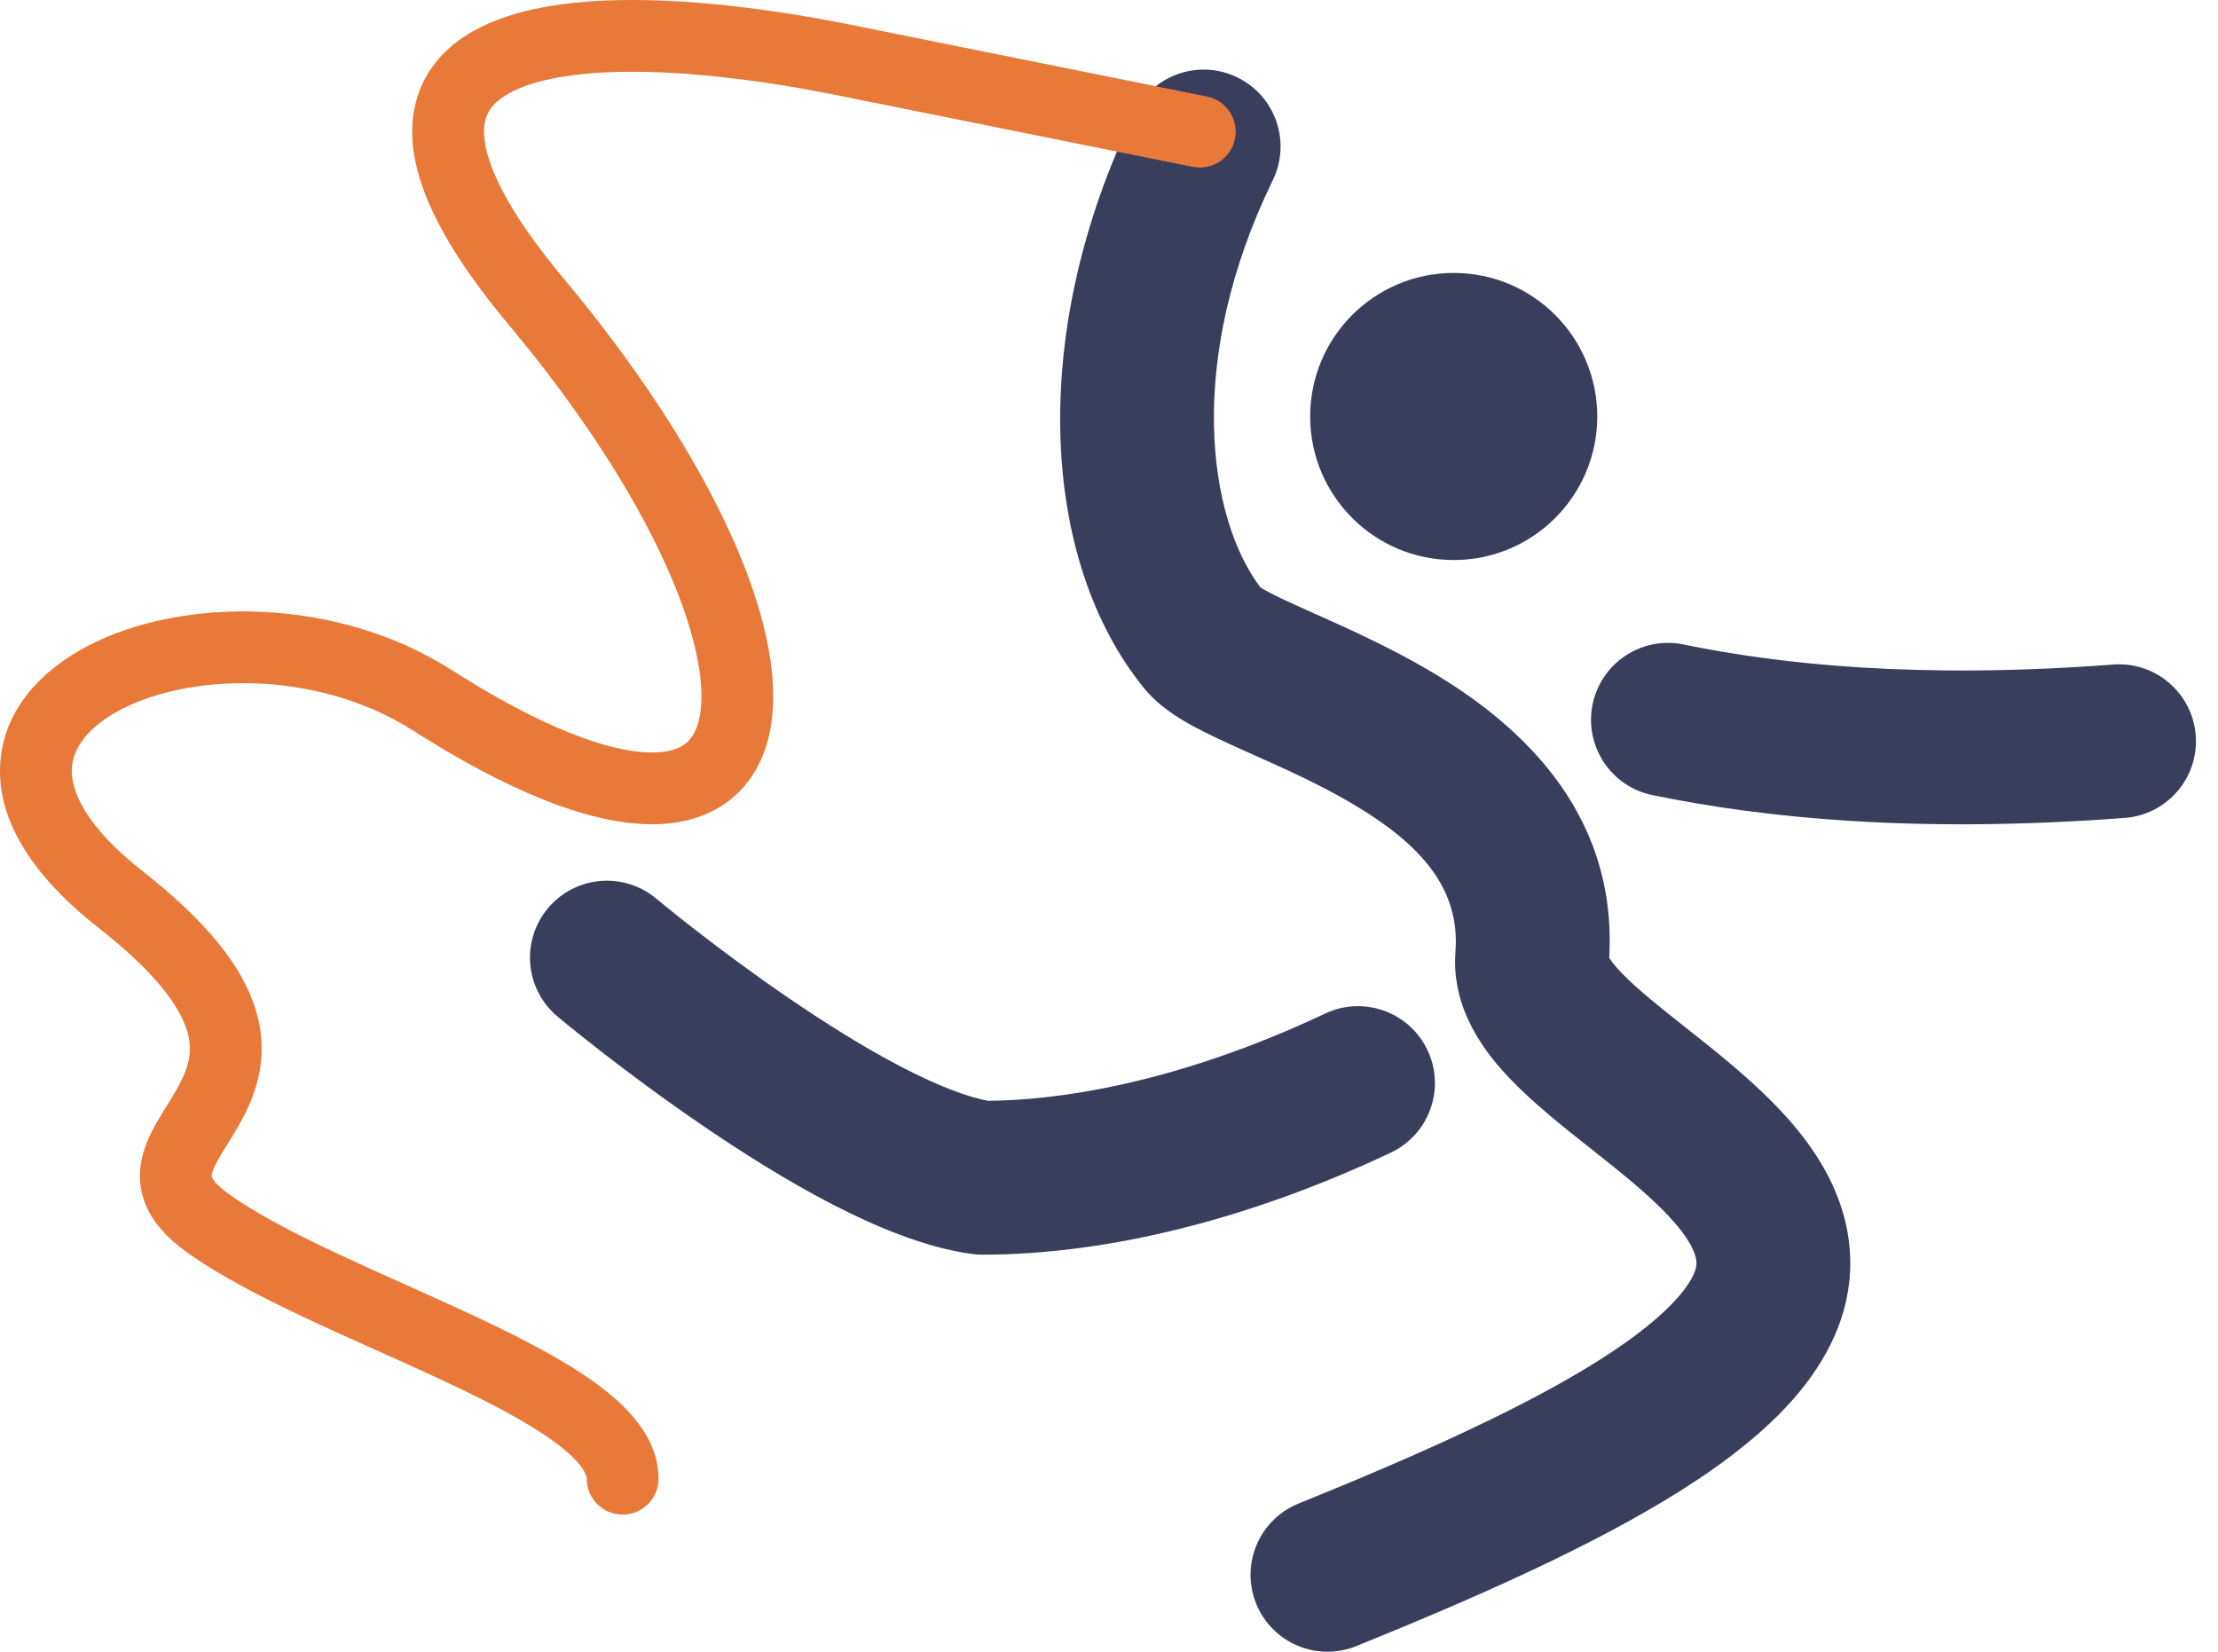 <svg width="94" height="70" viewBox="0 0 94 70" fill="none" xmlns="http://www.w3.org/2000/svg">
<path d="M67.692 17.651C67.692 21.01 64.969 23.734 61.609 23.734C58.249 23.734 55.526 21.01 55.526 17.651C55.526 14.291 58.249 11.567 61.609 11.567C64.969 11.567 67.692 14.291 67.692 17.651Z" fill="#393E5C"/>
<path fill-rule="evenodd" clip-rule="evenodd" d="M52.438 3.279C54.056 4.066 54.729 6.017 53.942 7.635C50.206 15.308 51.205 21.98 53.419 24.897C53.472 24.93 53.558 24.982 53.685 25.051C54.077 25.264 54.611 25.511 55.341 25.839C55.474 25.899 55.612 25.961 55.755 26.024C57.094 26.623 58.837 27.401 60.519 28.385C64.123 30.492 68.565 34.212 68.198 40.59C68.262 40.695 68.414 40.911 68.744 41.252C69.406 41.936 70.3 42.644 71.453 43.558C71.617 43.688 71.785 43.822 71.96 43.96C73.242 44.979 74.787 46.237 76.003 47.672C77.221 49.109 78.415 51.08 78.415 53.537C78.415 55.773 77.395 57.662 76.12 59.155C74.85 60.641 73.145 61.956 71.287 63.134C67.57 65.49 62.604 67.686 57.482 69.761C55.814 70.436 53.914 69.632 53.238 67.964C52.562 66.296 53.367 64.395 55.035 63.72C60.139 61.652 64.622 59.642 67.797 57.629C69.385 56.623 70.488 55.713 71.164 54.922C71.834 54.138 71.898 53.697 71.898 53.537C71.898 53.277 71.776 52.765 71.03 51.885C70.282 51.002 69.215 50.105 67.903 49.062C67.75 48.94 67.591 48.815 67.429 48.686C66.327 47.816 65.049 46.805 64.061 45.785C63.011 44.7 61.494 42.825 61.683 40.339C61.883 37.697 60.287 35.799 57.23 34.012C55.871 33.218 54.45 32.582 53.076 31.967C52.941 31.906 52.806 31.846 52.672 31.786C51.963 31.467 51.213 31.125 50.574 30.779C50.027 30.482 49.133 29.963 48.482 29.161C44.056 23.712 43.591 14.007 48.081 4.782C48.869 3.164 50.819 2.491 52.438 3.279ZM23.222 38.49C24.378 37.111 26.433 36.929 27.813 38.084L27.813 38.085L27.816 38.087L27.833 38.102C27.85 38.115 27.875 38.136 27.91 38.165C27.98 38.222 28.085 38.309 28.223 38.42C28.498 38.644 28.902 38.967 29.406 39.359C30.417 40.145 31.816 41.197 33.38 42.267C34.951 43.343 36.642 44.406 38.24 45.234C39.776 46.03 41.015 46.495 41.877 46.653C45.912 46.607 50.884 45.444 56.162 42.953C57.789 42.185 59.732 42.882 60.5 44.51C61.268 46.137 60.572 48.079 58.944 48.848C52.88 51.71 46.863 53.172 41.632 53.172C41.485 53.172 41.337 53.162 41.192 53.142C39.207 52.872 37.103 51.985 35.242 51.021C33.322 50.027 31.392 48.806 29.698 47.646C27.996 46.481 26.486 45.346 25.404 44.504C24.862 44.082 24.423 43.731 24.118 43.483C23.965 43.36 23.846 43.261 23.763 43.193C23.721 43.159 23.689 43.132 23.667 43.113L23.64 43.091L23.628 43.082C23.628 43.082 23.628 43.081 25.721 40.583L23.628 43.081C22.248 41.925 22.067 39.87 23.222 38.49ZM67.496 29.848C67.859 28.085 69.582 26.95 71.345 27.312C75.456 28.158 81.31 28.788 89.561 28.163C91.355 28.027 92.92 29.372 93.056 31.167C93.192 32.961 91.847 34.526 90.053 34.662C81.217 35.332 74.755 34.668 70.032 33.697C68.269 33.334 67.134 31.611 67.496 29.848Z" fill="#393E5C"/>
<path fill-rule="evenodd" clip-rule="evenodd" d="M27.624 0.011C30.199 0.08 33.024 0.455 35.715 0.981L35.719 0.982L51.148 4.09C51.971 4.256 52.505 5.058 52.339 5.881C52.173 6.705 51.371 7.238 50.547 7.072L35.132 3.966C35.13 3.966 35.129 3.966 35.127 3.966C32.548 3.461 29.9 3.114 27.544 3.052C25.145 2.988 23.216 3.225 21.968 3.762C21.362 4.022 21.001 4.317 20.797 4.6C20.61 4.861 20.486 5.206 20.517 5.734C20.586 6.907 21.42 8.85 23.872 11.785C27.057 15.597 29.417 19.267 30.901 22.493C32.358 25.659 33.07 28.612 32.649 30.895C32.431 32.081 31.889 33.16 30.918 33.916C29.955 34.666 28.741 34.964 27.427 34.929C24.87 34.862 21.538 33.532 17.501 30.958C13.502 28.409 8.17 28.502 5.159 30.053C3.67 30.821 3.071 31.756 3.043 32.603C3.013 33.502 3.591 34.997 6.052 36.927C8.755 39.047 10.251 40.931 10.821 42.742C11.424 44.655 10.91 46.203 10.295 47.372C10.08 47.78 9.826 48.19 9.618 48.523C9.551 48.631 9.489 48.731 9.434 48.821C9.177 49.245 9.049 49.503 8.995 49.696C8.957 49.831 8.972 49.866 8.987 49.899L8.988 49.902C9.024 49.983 9.167 50.221 9.685 50.594C10.84 51.425 12.467 52.27 14.348 53.152C15.274 53.586 16.239 54.019 17.217 54.457L17.232 54.464C18.21 54.903 19.202 55.348 20.156 55.795C22.043 56.681 23.877 57.621 25.254 58.624C26.526 59.552 27.908 60.887 27.908 62.669C27.908 63.509 27.227 64.19 26.387 64.19C25.547 64.19 24.866 63.509 24.866 62.669C24.866 62.508 24.688 61.976 23.462 61.082C22.339 60.264 20.735 59.427 18.863 58.549C17.938 58.114 16.97 57.68 15.987 57.239L15.961 57.227C14.991 56.792 14.006 56.351 13.057 55.906C11.16 55.017 9.31 54.072 7.908 53.062C7.148 52.515 6.542 51.89 6.207 51.134C5.852 50.331 5.876 49.552 6.067 48.873C6.242 48.247 6.568 47.681 6.835 47.242C6.923 47.096 7.007 46.962 7.086 46.834C7.276 46.528 7.443 46.259 7.603 45.955C8.011 45.181 8.187 44.505 7.92 43.656C7.621 42.705 6.687 41.291 4.175 39.32C1.42 37.16 -0.074 34.843 0.003 32.504C0.081 30.112 1.764 28.381 3.766 27.35C7.739 25.302 14.225 25.262 19.136 28.393C23.049 30.888 25.8 31.844 27.507 31.889C28.324 31.91 28.786 31.721 29.05 31.516C29.306 31.316 29.542 30.972 29.658 30.343C29.906 28.997 29.513 26.753 28.138 23.764C26.791 20.834 24.592 17.39 21.538 13.736C19 10.698 17.61 8.111 17.48 5.913C17.412 4.756 17.695 3.706 18.328 2.825C18.944 1.967 19.818 1.375 20.767 0.967C22.628 0.168 25.09 -0.056 27.624 0.011Z" fill="#E87939"/>
</svg>
